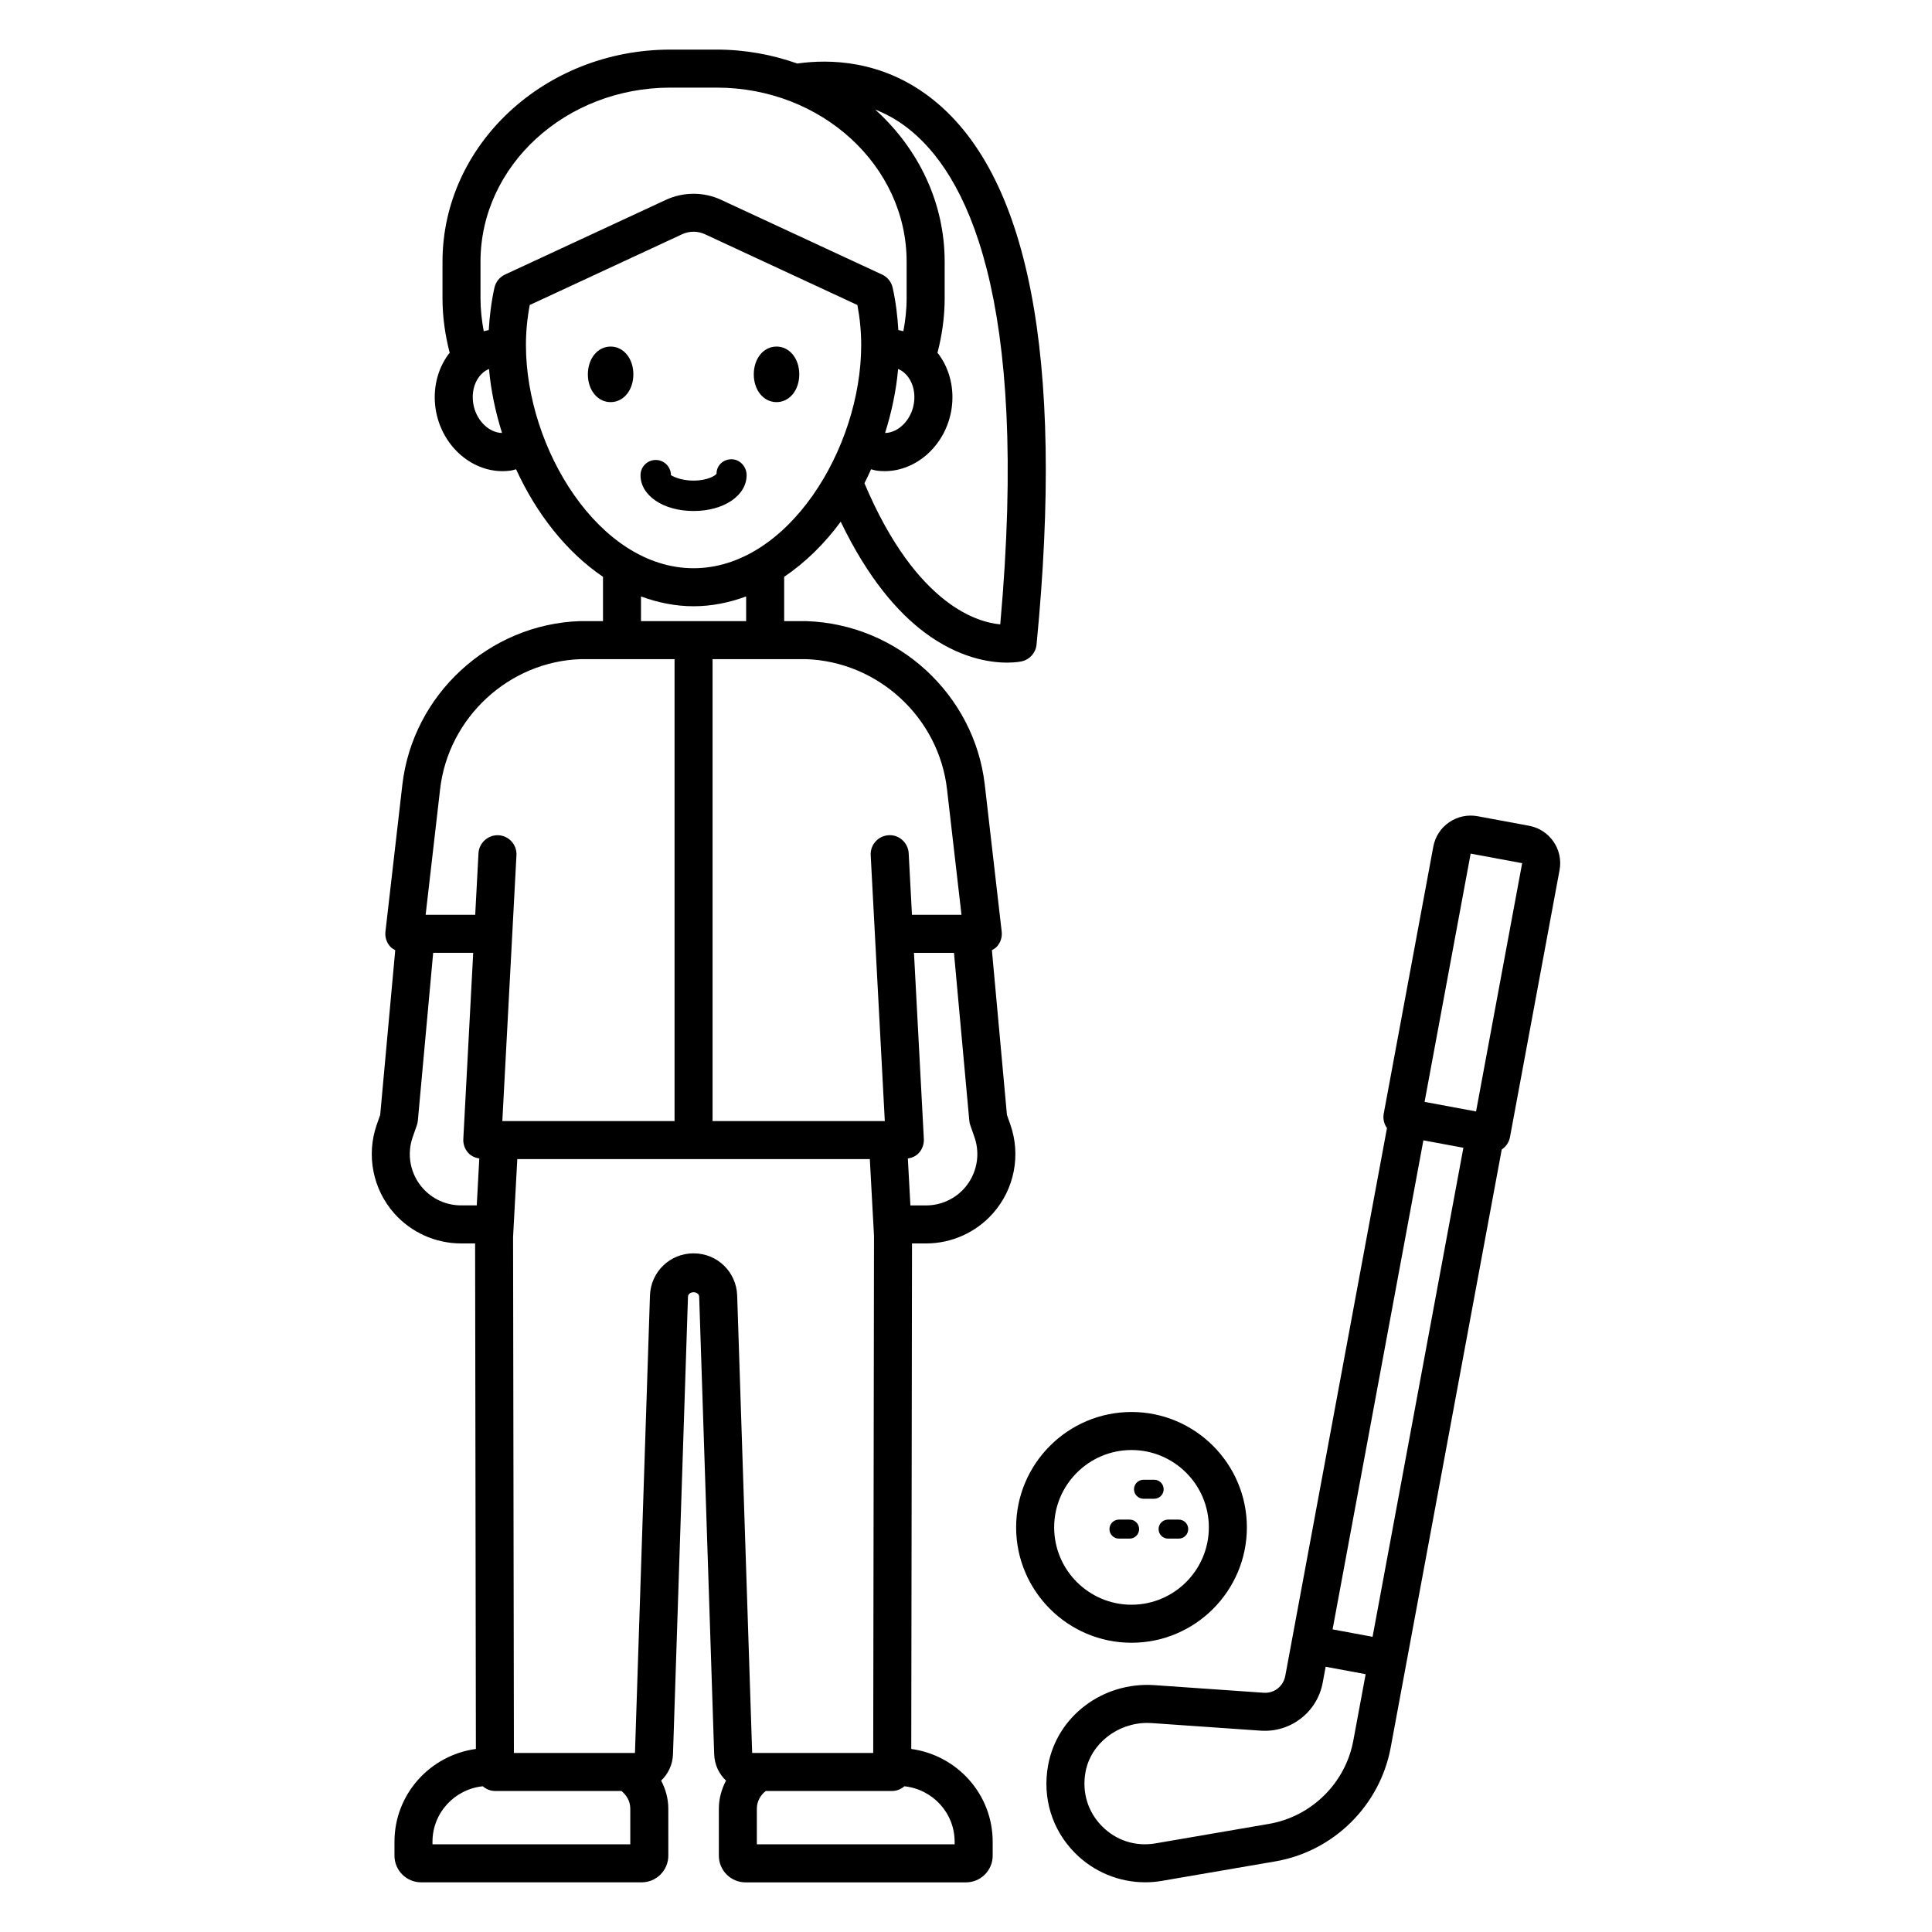 <?xml version="1.0" encoding="UTF-8"?>
<!-- Uploaded to: ICON Repo, www.svgrepo.com, Generator: ICON Repo Mixer Tools -->
<svg fill="#000000" width="800px" height="800px" version="1.1" viewBox="144 144 512 512" xmlns="http://www.w3.org/2000/svg">
 <path d="m410.85 439.46-3.984-43.645c0.488-0.27 0.969-0.562 1.348-0.984 0.961-1.074 1.41-2.5 1.246-3.93l-4.481-38.918v-0.004c-2.754-23.922-23.008-42.566-47.262-43.371h-5.902v-11.742c5.633-3.816 10.703-8.781 14.984-14.613 7.231 15.016 15.094 24.004 22.211 29.34 9.094 6.812 17.266 8.008 21.875 8.008 2.328 0 3.75-0.305 3.91-0.344 2.117-0.48 3.684-2.262 3.898-4.422 7.465-76.398-2.098-125.25-28.402-145.19-12.84-9.727-26.422-10.023-34.996-8.809-6.644-2.348-13.82-3.691-21.34-3.691h-12.297c-33.297 0-60.391 25.215-60.391 56.207v9.703c0 4.988 0.707 9.816 1.91 14.465-0.086 0.105-0.191 0.188-0.273 0.297-3.012 4.012-4.269 9.336-3.453 14.605 1.473 9.465 9.191 16.441 17.723 16.441 0.668 0 1.344-0.043 2.023-0.129 0.539-0.07 1.047-0.246 1.57-0.371 5.34 11.684 13.289 21.898 23.031 28.496v11.746h-6.078c-24.09 0.801-44.336 19.445-47.094 43.371l-4.481 38.918c-0.164 1.426 0.289 2.856 1.246 3.93 0.379 0.426 0.859 0.715 1.348 0.988l-3.984 43.645-0.902 2.566c-2.836 8.098-1.062 17.121 4.633 23.543 4.488 5.055 10.938 7.957 17.703 7.957h3.719l0.207 133.97c-12.152 1.66-21.578 11.996-21.578 24.594v3.684c0 3.898 3.172 7.07 7.074 7.07h58.426c3.898 0 7.074-3.172 7.074-7.07l-0.004-12.453c0-2.695-0.727-5.199-1.898-7.438 1.859-1.758 3.047-4.219 3.141-6.988l3.969-121.21c0.055-1.625 2.926-1.625 2.973 0l3.973 121.21c0.09 2.773 1.281 5.234 3.137 6.992-1.172 2.238-1.898 4.742-1.898 7.438v12.457c0 3.898 3.172 7.07 7.07 7.07h58.426c3.898 0 7.07-3.172 7.07-7.07v-3.688c0-12.602-9.426-22.938-21.578-24.594l0.199-133.97h3.727c6.766 0 13.219-2.902 17.703-7.957 5.699-6.414 7.473-15.434 4.633-23.543zm-11.27 19.422c-2.574 2.902-6.277 4.566-10.164 4.566h-4.148l-0.676-12.434c1.078-0.176 2.102-0.602 2.859-1.406 0.949-1.004 1.445-2.356 1.379-3.734l-2.617-49.359h10.602l4.062 44.48c0.039 0.414 0.129 0.816 0.266 1.211l1.105 3.152c1.625 4.652 0.602 9.836-2.668 13.523zm-2.59 173.88h-52.414v-9.449c0-1.922 0.953-3.566 2.352-4.684h33.512c1.246 0 2.348-0.5 3.227-1.246 7.465 0.781 13.324 7.039 13.324 14.703zm-21.578-24.211h-32.082l-3.969-121.21c-0.203-6.277-5.273-11.191-11.555-11.191-6.277 0-11.352 4.914-11.559 11.188l-3.973 121.21h-32.082l-0.223-136.73 1.121-20.648h93.422l1.109 20.367zm-116.8 23.531c0-7.664 5.859-13.922 13.324-14.703 0.879 0.746 1.98 1.246 3.227 1.246h33.516c1.398 1.117 2.352 2.762 2.352 4.684v9.453h-52.418zm-2.586-173.21c-3.273-3.684-4.293-8.867-2.66-13.516l1.105-3.16c0.137-0.395 0.223-0.797 0.262-1.211l4.062-44.48h10.609l-2.621 49.359c-0.074 1.379 0.422 2.731 1.375 3.734 0.762 0.805 1.781 1.23 2.859 1.406l-0.672 12.434h-4.152c-3.887 0.004-7.594-1.66-10.168-4.566zm15.312-235.82v-9.703c0-25.438 22.57-46.129 50.316-46.129h12.297c27.742 0 50.316 20.695 50.316 46.129v9.703c0 2.981-0.336 5.883-0.867 8.727-0.445-0.102-0.875-0.25-1.328-0.312-0.227-3.699-0.66-7.445-1.512-11.238-0.34-1.527-1.371-2.809-2.793-3.469l-42.707-19.824c-4.551-2.117-9.98-2.109-14.516-0.004l-42.711 19.828c-1.422 0.66-2.457 1.945-2.797 3.473-0.852 3.801-1.281 7.547-1.512 11.238-0.453 0.062-0.883 0.211-1.328 0.312-0.523-2.848-0.859-5.75-0.859-8.73zm137.74 86.414c-3.266-0.312-8.492-1.652-14.52-6.32-6.879-5.328-14.551-14.715-21.469-31.082 0.629-1.211 1.188-2.457 1.754-3.703 0.523 0.125 1.035 0.301 1.574 0.371 0.676 0.09 1.352 0.129 2.023 0.129 8.531 0 16.25-6.981 17.723-16.441 0.816-5.269-0.441-10.594-3.457-14.605-0.082-0.109-0.184-0.188-0.27-0.293 1.203-4.652 1.91-9.48 1.91-14.469v-9.703c0-15.82-7.09-30.113-18.43-40.336 2.75 1.102 5.543 2.578 8.285 4.66 15.777 11.957 32.734 44.559 24.875 131.79zm-138.12-65.602c0.543-0.727 1.398-1.582 2.633-2.078 0.504 5.688 1.707 11.398 3.457 16.953-3.582-0.07-6.957-3.449-7.641-7.863-0.406-2.602 0.16-5.156 1.551-7.012zm115.24 7.012c-0.684 4.418-4.09 7.801-7.644 7.867 1.75-5.555 2.953-11.27 3.457-16.957 1.23 0.496 2.086 1.355 2.629 2.078 1.391 1.852 1.961 4.41 1.559 7.012zm-102.82-15.426c0-3.488 0.328-6.984 1.008-10.621l40.406-18.762c1.883-0.875 4.129-0.879 6.023 0.004l40.406 18.758c0.676 3.625 1.004 7.121 1.004 10.621 0 27.344-19.406 59.133-44.426 59.133-25.016 0.004-44.422-31.785-44.422-59.133zm44.426 69.211c4.867 0 9.508-0.977 13.93-2.602v6.543h-27.863v-6.543c4.426 1.625 9.066 2.602 13.934 2.602zm71 81.77h-13.125l-0.867-16.328c-0.148-2.777-2.594-4.957-5.301-4.762-2.781 0.148-4.914 2.519-4.766 5.301l3.738 70.453h-45.645v-122.42h24.707c19.145 0.633 35.227 15.445 37.422 34.449zm-76.039-67.754v122.42h-45.641l3.742-70.453c0.148-2.781-1.984-5.152-4.762-5.301-2.707-0.129-5.152 1.984-5.301 4.762l-0.867 16.328h-13.137l3.836-33.305c2.188-19.004 18.273-33.816 37.25-34.449zm-9.02-48.75c0-2.227 1.805-4.031 4.031-4.031 2.227 0 4.031 1.805 4.031 4.031 0.199 0.086 2.238 1.434 6 1.434 3.762 0 5.797-1.344 6.078-1.809 0-2.227 1.766-3.844 3.988-3.844 2.231 0 3.988 1.992 3.988 4.219 0 5.41-6.043 9.492-14.059 9.492-8.016-0.004-14.059-4.082-14.059-9.492zm-13.953-26.723c0-4.199 2.594-7.363 6.027-7.363 3.438 0 6.027 3.164 6.027 7.363 0 4.199-2.59 7.363-6.027 7.363-3.434 0-6.027-3.164-6.027-7.363zm43.969 0c0-4.199 2.59-7.363 6.027-7.363s6.027 3.164 6.027 7.363c0 4.199-2.594 7.363-6.027 7.363-3.438 0-6.027-3.164-6.027-7.363zm100.1 336.14c16.855 0 30.574-13.719 30.574-30.574 0-16.859-13.719-30.578-30.574-30.578s-30.574 13.719-30.574 30.578c0.004 16.855 13.719 30.574 30.574 30.574zm0-51.074c11.301 0 20.496 9.195 20.496 20.5 0 11.301-9.195 20.496-20.496 20.496s-20.496-9.195-20.496-20.496c0-11.305 9.195-20.5 20.496-20.5zm0.664 10.395c0-1.391 1.125-2.519 2.519-2.519h2.82c1.391 0 2.519 1.125 2.519 2.519 0 1.391-1.125 2.519-2.519 2.519h-2.82c-1.391 0-2.519-1.125-2.519-2.519zm-6.508 10.562c0-1.391 1.125-2.519 2.519-2.519h2.824c1.391 0 2.519 1.125 2.519 2.519 0 1.391-1.125 2.519-2.519 2.519h-2.824c-1.395 0-2.519-1.125-2.519-2.519zm15.539-2.519h2.82c1.391 0 2.519 1.125 2.519 2.519 0 1.391-1.125 2.519-2.519 2.519h-2.82c-1.391 0-2.519-1.125-2.519-2.519 0-1.391 1.125-2.519 2.519-2.519zm95.68-183.87-13.648-2.531c-2.629-0.484-5.32 0.074-7.543 1.598-2.219 1.523-3.711 3.82-4.203 6.465l-13.137 70.75c-0.258 1.398 0.098 2.758 0.859 3.832l-26.945 145.14c-0.508 2.762-2.902 4.738-5.816 4.496l-28.867-2.008c-13.617-0.926-25.789 8.168-28.176 21.227-1.574 8.613 1.02 17.086 7.113 23.246 4.965 5.012 11.695 7.773 18.621 7.773 1.473 0 2.953-0.121 4.422-0.379l30.07-5.164c15.418-2.652 27.699-14.77 30.559-30.156l29.434-158.52c0.027-0.016 0.055-0.023 0.082-0.039 1.102-0.758 1.855-1.918 2.102-3.234l13.137-70.754c1.02-5.457-2.602-10.723-8.062-11.738zm-113.2 265.13c-3.75-3.789-5.344-9.02-4.367-14.352 1.371-7.492 8.438-13.023 16.379-13.023 0.395 0 0.793 0.016 1.191 0.043l28.867 2.008c7.93 0.543 14.977-4.914 16.422-12.715l0.785-4.223 10.598 1.969-3.269 17.609c-2.086 11.258-11.074 20.121-22.355 22.066l-30.066 5.164c-5.301 0.902-10.43-0.754-14.184-4.547zm71.711-50.199-10.598-1.969 24.062-129.6 10.602 1.969zm13.781-141.76 12.211-65.793 13.648 2.535-12.215 65.793z"/>
</svg>